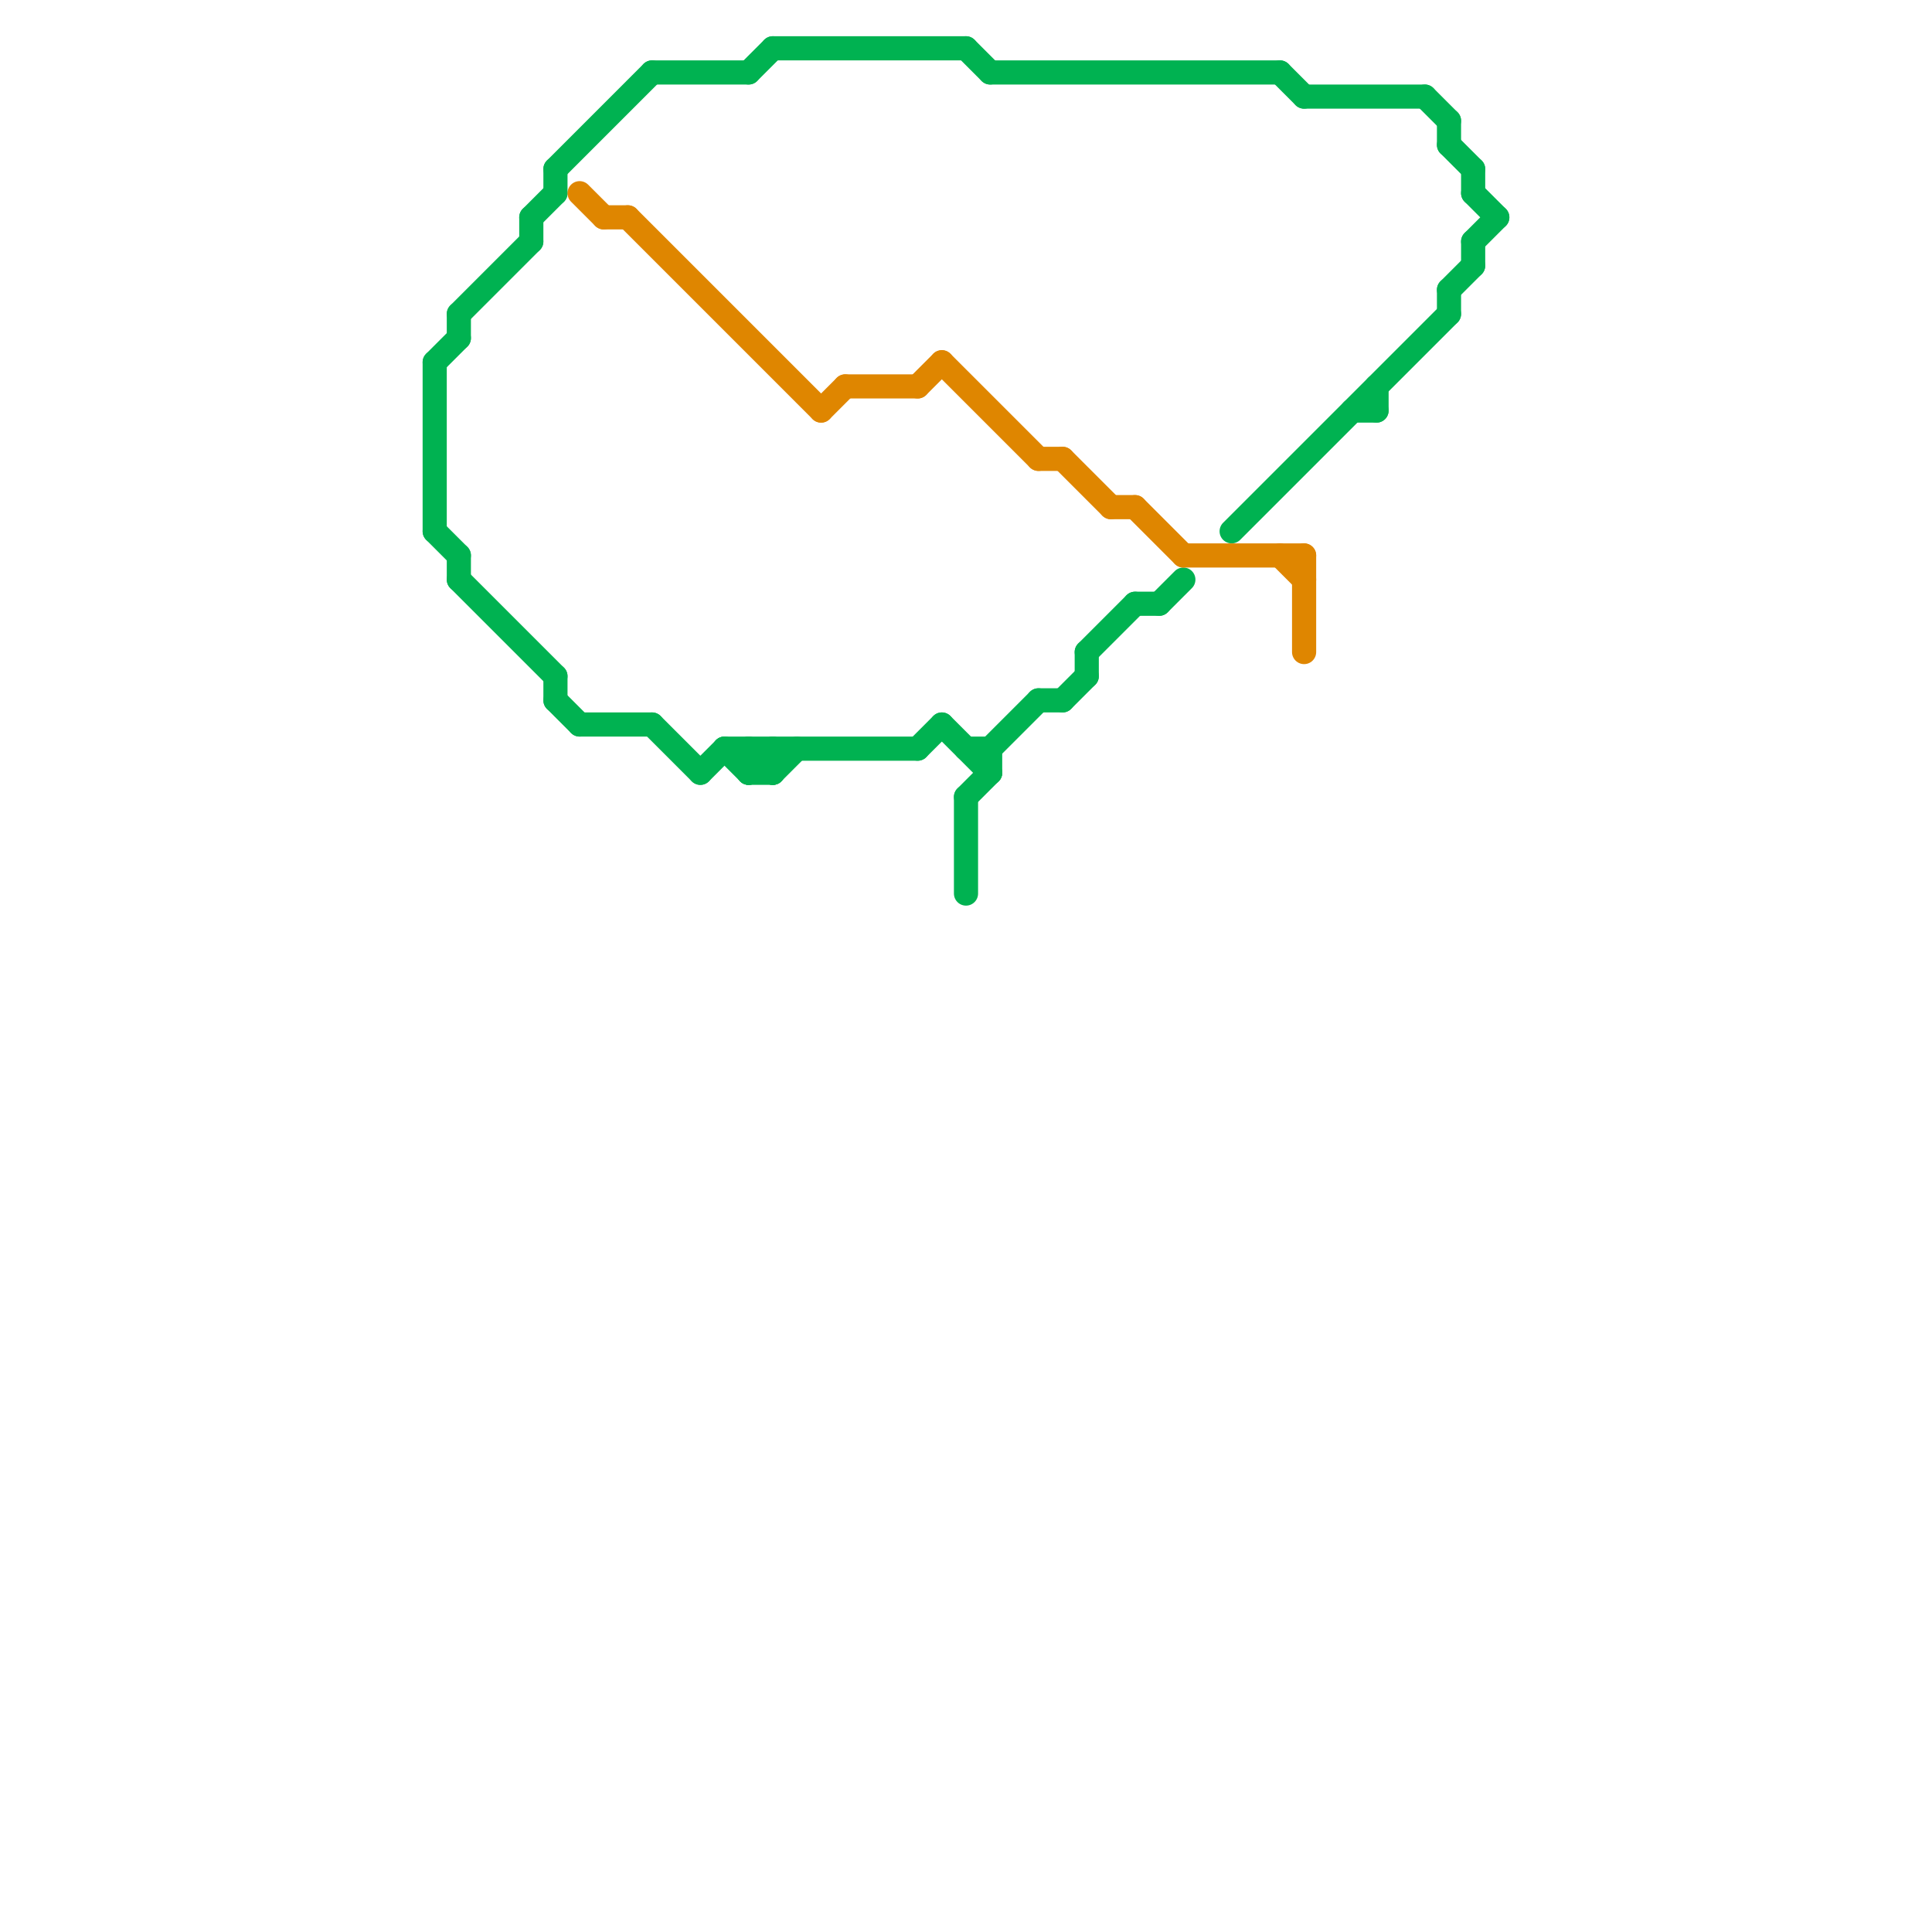
<svg version="1.1" xmlns="http://www.w3.org/2000/svg" viewBox="0 0 80 80">
<style>line { stroke-width: 1; fill: none; stroke-linecap: round; stroke-linejoin: round; } .c0 { stroke: #00b251 } .c1 { stroke: #df8600 }</style><line class="c0" x1="23" y1="7" x2="27" y2="3"/><line class="c0" x1="23" y1="29" x2="24" y2="30"/><line class="c0" x1="43" y1="29" x2="44" y2="29"/><line class="c0" x1="32" y1="31" x2="32" y2="32"/><line class="c0" x1="31" y1="32" x2="32" y2="31"/><line class="c0" x1="61" y1="10" x2="62" y2="9"/><line class="c0" x1="48" y1="25" x2="49" y2="24"/><line class="c0" x1="41" y1="31" x2="41" y2="32"/><line class="c0" x1="41" y1="31" x2="43" y2="29"/><line class="c0" x1="23" y1="7" x2="23" y2="8"/><line class="c0" x1="61" y1="7" x2="61" y2="8"/><line class="c0" x1="41" y1="3" x2="53" y2="3"/><line class="c0" x1="27" y1="3" x2="31" y2="3"/><line class="c0" x1="31" y1="31" x2="31" y2="32"/><line class="c0" x1="18" y1="15" x2="18" y2="22"/><line class="c0" x1="40" y1="33" x2="40" y2="37"/><line class="c0" x1="18" y1="15" x2="19" y2="14"/><line class="c0" x1="27" y1="30" x2="29" y2="32"/><line class="c0" x1="40" y1="2" x2="41" y2="3"/><line class="c0" x1="53" y1="3" x2="54" y2="4"/><line class="c0" x1="22" y1="9" x2="22" y2="10"/><line class="c0" x1="45" y1="27" x2="45" y2="28"/><line class="c0" x1="60" y1="5" x2="60" y2="6"/><line class="c0" x1="45" y1="27" x2="47" y2="25"/><line class="c0" x1="30" y1="31" x2="31" y2="32"/><line class="c0" x1="40" y1="33" x2="41" y2="32"/><line class="c0" x1="60" y1="6" x2="61" y2="7"/><line class="c0" x1="30" y1="31" x2="38" y2="31"/><line class="c0" x1="22" y1="9" x2="23" y2="8"/><line class="c0" x1="18" y1="22" x2="19" y2="23"/><line class="c0" x1="29" y1="32" x2="30" y2="31"/><line class="c0" x1="19" y1="24" x2="23" y2="28"/><line class="c0" x1="59" y1="4" x2="60" y2="5"/><line class="c0" x1="23" y1="28" x2="23" y2="29"/><line class="c0" x1="57" y1="16" x2="57" y2="17"/><line class="c0" x1="32" y1="2" x2="40" y2="2"/><line class="c0" x1="40" y1="31" x2="41" y2="31"/><line class="c0" x1="60" y1="12" x2="60" y2="13"/><line class="c0" x1="31" y1="32" x2="32" y2="32"/><line class="c0" x1="31" y1="3" x2="32" y2="2"/><line class="c0" x1="38" y1="31" x2="39" y2="30"/><line class="c0" x1="54" y1="4" x2="59" y2="4"/><line class="c0" x1="44" y1="29" x2="45" y2="28"/><line class="c0" x1="51" y1="22" x2="60" y2="13"/><line class="c0" x1="47" y1="25" x2="48" y2="25"/><line class="c0" x1="56" y1="17" x2="57" y2="17"/><line class="c0" x1="60" y1="12" x2="61" y2="11"/><line class="c0" x1="31" y1="31" x2="32" y2="32"/><line class="c0" x1="19" y1="13" x2="19" y2="14"/><line class="c0" x1="32" y1="32" x2="33" y2="31"/><line class="c0" x1="39" y1="30" x2="41" y2="32"/><line class="c0" x1="61" y1="10" x2="61" y2="11"/><line class="c0" x1="19" y1="13" x2="22" y2="10"/><line class="c0" x1="19" y1="23" x2="19" y2="24"/><line class="c0" x1="24" y1="30" x2="27" y2="30"/><line class="c0" x1="61" y1="8" x2="62" y2="9"/><line class="c1" x1="47" y1="21" x2="49" y2="23"/><line class="c1" x1="49" y1="23" x2="54" y2="23"/><line class="c1" x1="43" y1="19" x2="44" y2="19"/><line class="c1" x1="25" y1="9" x2="26" y2="9"/><line class="c1" x1="26" y1="9" x2="34" y2="17"/><line class="c1" x1="46" y1="21" x2="47" y2="21"/><line class="c1" x1="24" y1="8" x2="25" y2="9"/><line class="c1" x1="54" y1="23" x2="54" y2="27"/><line class="c1" x1="34" y1="17" x2="35" y2="16"/><line class="c1" x1="53" y1="23" x2="54" y2="24"/><line class="c1" x1="38" y1="16" x2="39" y2="15"/><line class="c1" x1="44" y1="19" x2="46" y2="21"/><line class="c1" x1="35" y1="16" x2="38" y2="16"/><line class="c1" x1="39" y1="15" x2="43" y2="19"/>
</svg>

